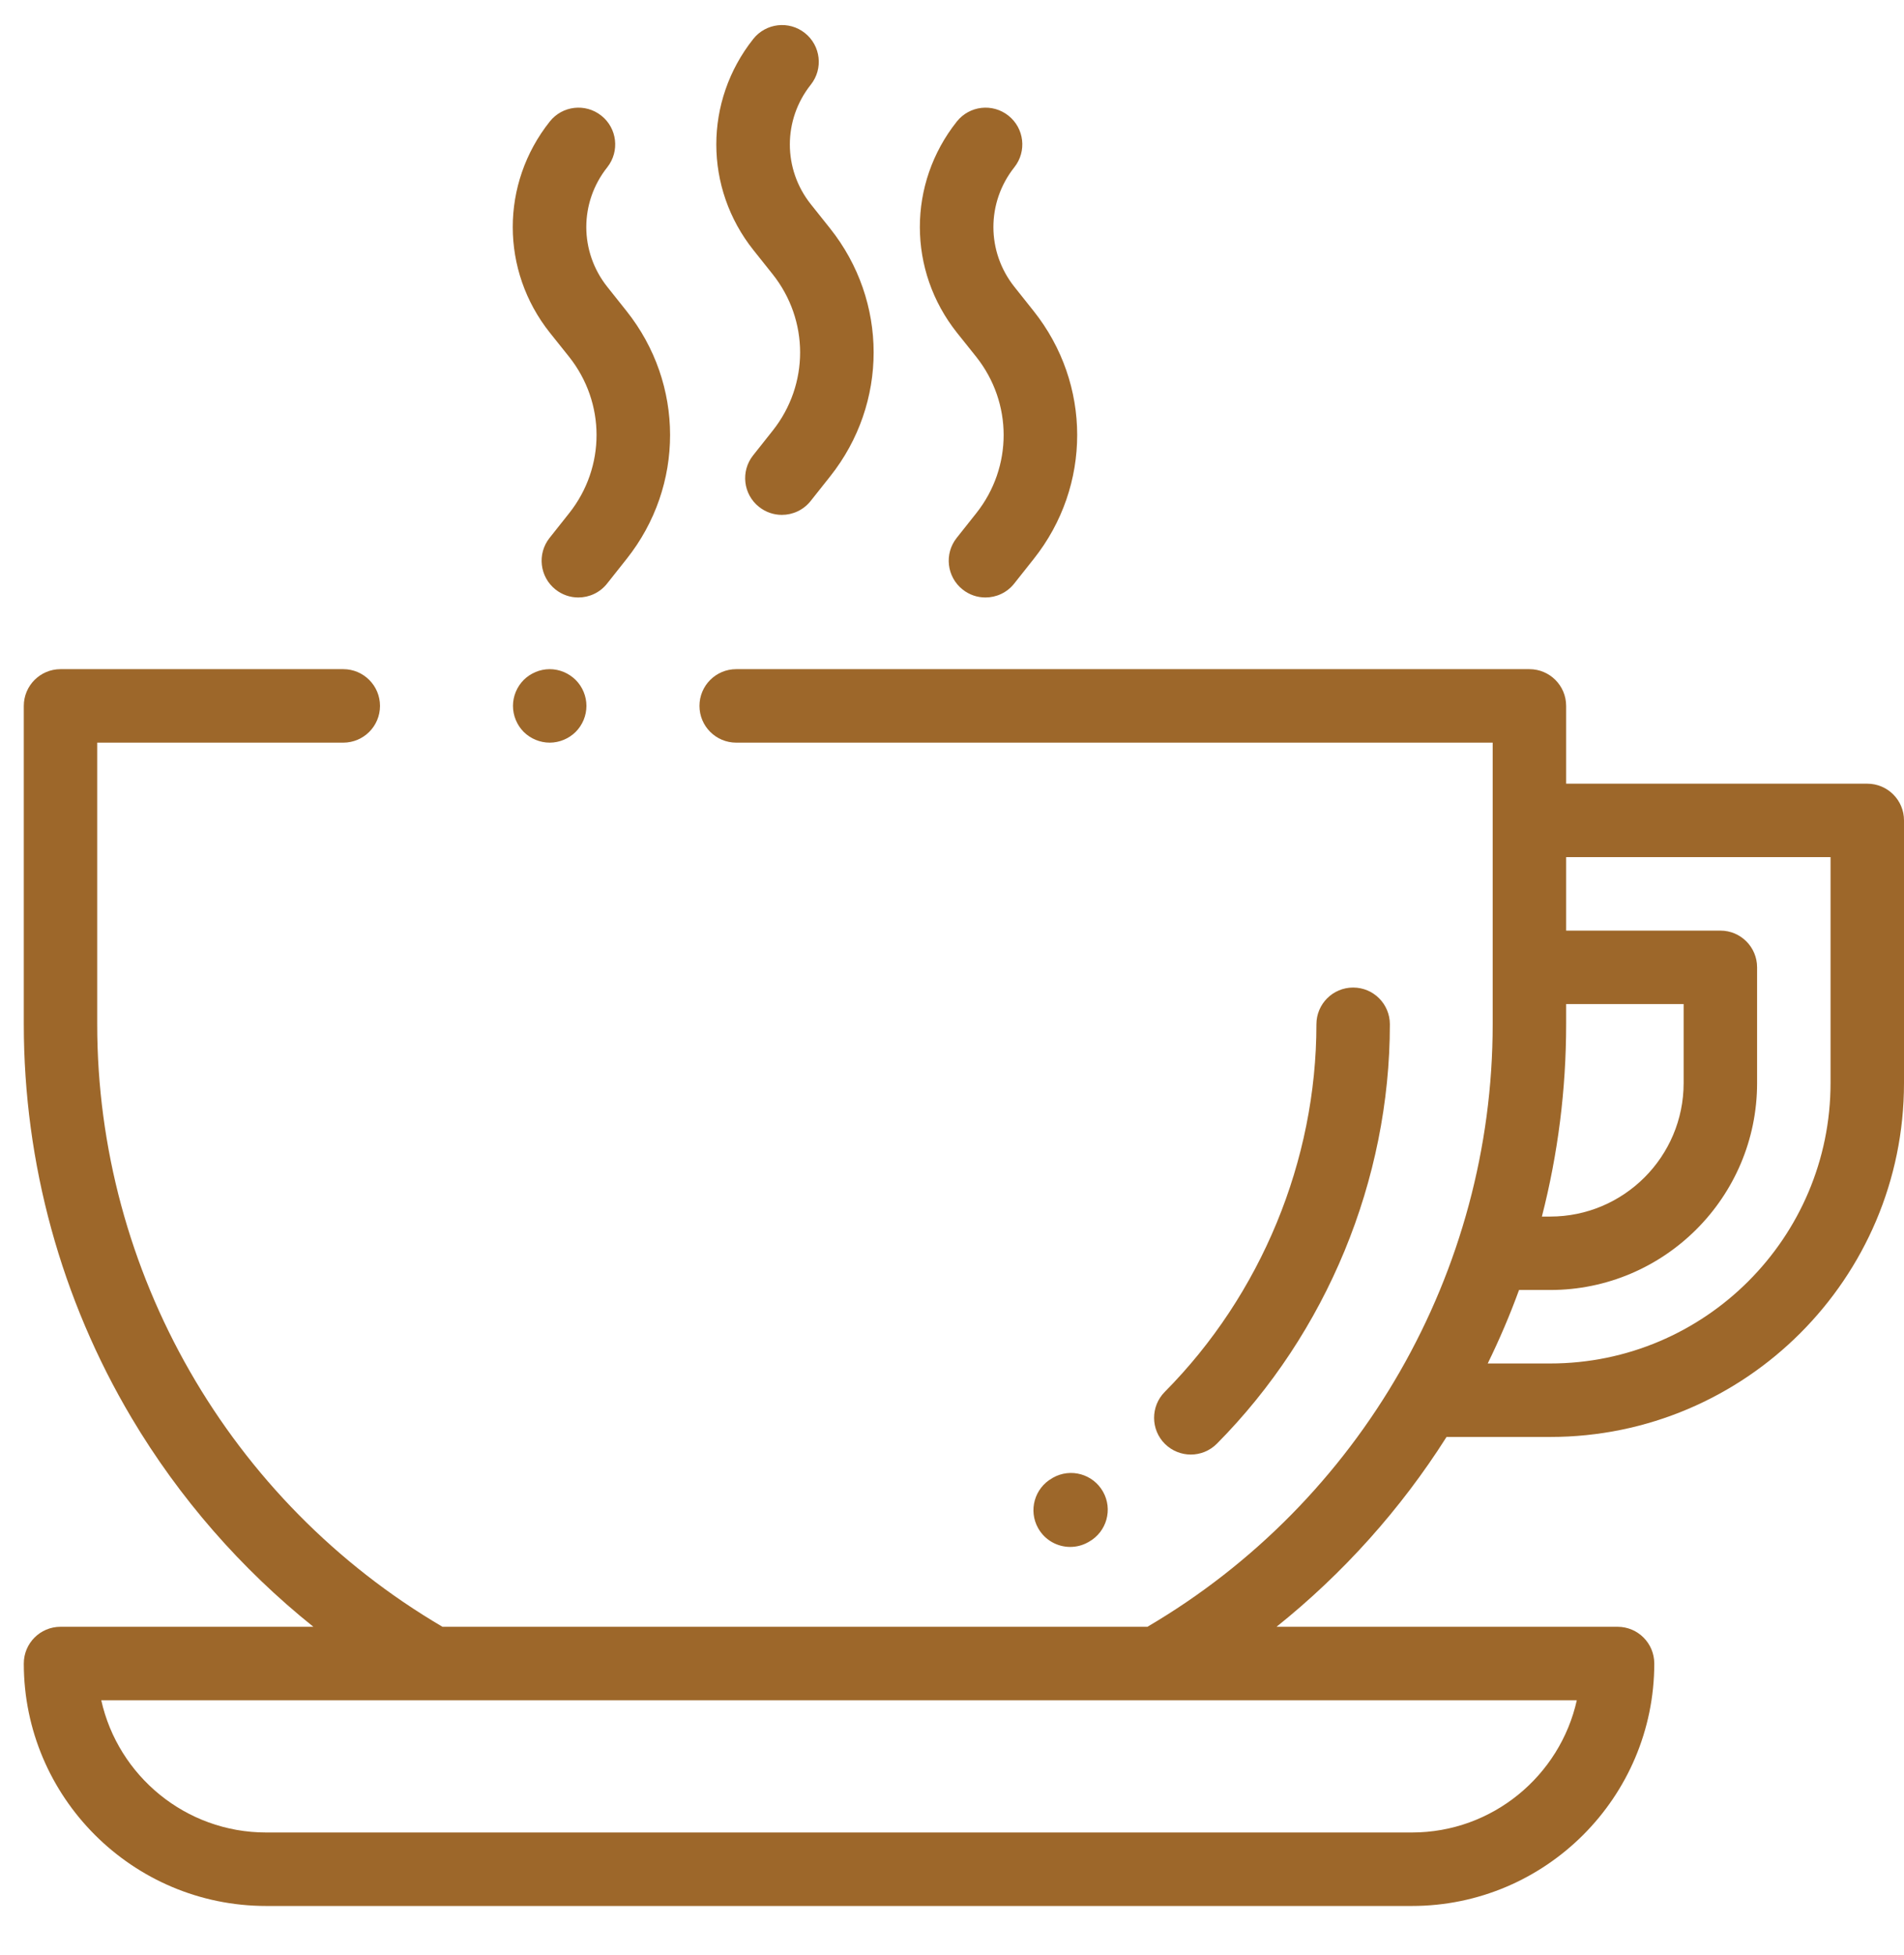 <svg width="38" height="39" viewBox="0 0 38 39" fill="none" xmlns="http://www.w3.org/2000/svg">
<g clip-path="url(#clip0_3675_657)">
<path d="M37.267 15.635H31.257V14.083C31.257 13.678 30.929 13.35 30.524 13.35H14.693C14.288 13.35 13.96 13.678 13.96 14.083C13.96 14.488 14.288 14.816 14.693 14.816H29.791V20.435C29.791 25.371 27.156 29.959 22.9 32.455H8.831C4.576 29.959 1.94 25.371 1.94 20.435V14.816H6.851C7.256 14.816 7.584 14.488 7.584 14.083C7.584 13.679 7.256 13.35 6.851 13.35H1.208C0.803 13.35 0.475 13.679 0.475 14.083V20.435C0.475 23.206 1.219 25.922 2.628 28.291C3.578 29.888 4.811 31.299 6.254 32.455H1.208C0.803 32.455 0.475 32.783 0.475 33.188C0.475 35.855 2.645 38.025 5.312 38.025H28.179C30.846 38.025 33.016 35.855 33.016 33.188C33.016 32.783 32.688 32.455 32.283 32.455H25.477C26.806 31.391 27.955 30.111 28.87 28.668H30.939C34.832 28.668 38 25.501 38 21.608V16.367C38 15.963 37.672 15.635 37.267 15.635ZM31.47 33.921C31.134 35.428 29.786 36.559 28.179 36.559H5.312C3.704 36.559 2.356 35.428 2.021 33.921H31.47ZM31.257 20.435V20.032H33.602V21.608C33.602 23.076 32.408 24.271 30.939 24.271H30.773C31.093 23.024 31.257 21.736 31.257 20.435ZM36.534 21.608C36.534 24.693 34.024 27.202 30.939 27.202H29.692C29.926 26.724 30.135 26.235 30.317 25.736H30.939C33.216 25.736 35.068 23.884 35.068 21.608V19.299C35.068 18.894 34.74 18.566 34.335 18.566H31.257V17.1H36.534V21.608Z" fill="#9D672A"/>
<path d="M16.566 4.556L16.184 4.077C15.624 3.375 15.624 2.392 16.182 1.689C16.434 1.372 16.381 0.911 16.064 0.659C15.747 0.407 15.286 0.46 15.034 0.777C14.049 2.019 14.05 3.751 15.038 4.991L15.419 5.469C16.151 6.388 16.152 7.671 15.422 8.591L15.031 9.084C14.779 9.401 14.832 9.862 15.149 10.113C15.284 10.22 15.445 10.272 15.604 10.272C15.82 10.272 16.034 10.177 16.179 9.995L16.57 9.502C17.726 8.045 17.725 6.011 16.566 4.556Z" fill="#9D672A"/>
<path d="M20.628 6.204L20.247 5.725C19.687 5.023 19.686 4.04 20.245 3.336C20.496 3.019 20.443 2.558 20.126 2.307C19.809 2.055 19.348 2.108 19.096 2.425C18.111 3.666 18.113 5.399 19.1 6.639L19.482 7.117C20.213 8.036 20.214 9.32 19.484 10.239L19.093 10.732C18.842 11.049 18.895 11.51 19.212 11.761C19.346 11.868 19.507 11.92 19.667 11.92C19.883 11.92 20.097 11.825 20.241 11.643L20.632 11.15C21.789 9.693 21.787 7.659 20.628 6.204Z" fill="#9D672A"/>
<path d="M12.503 6.204L12.122 5.725C11.562 5.023 11.561 4.04 12.12 3.337C12.371 3.019 12.318 2.558 12.001 2.307C11.684 2.055 11.223 2.108 10.972 2.425C9.986 3.666 9.988 5.399 10.975 6.639L11.357 7.117C12.088 8.036 12.089 9.32 11.359 10.239L10.968 10.732C10.717 11.049 10.77 11.509 11.087 11.761C11.222 11.868 11.382 11.92 11.542 11.92C11.758 11.92 11.972 11.825 12.116 11.643L12.507 11.15C13.664 9.693 13.662 7.659 12.503 6.204Z" fill="#9D672A"/>
<path d="M11.489 13.565C11.352 13.429 11.163 13.35 10.971 13.35C10.778 13.35 10.589 13.429 10.452 13.565C10.316 13.702 10.238 13.89 10.238 14.083C10.238 14.276 10.316 14.465 10.452 14.602C10.589 14.738 10.778 14.816 10.971 14.816C11.163 14.816 11.352 14.738 11.489 14.602C11.626 14.465 11.704 14.277 11.704 14.083C11.704 13.89 11.626 13.701 11.489 13.565Z" fill="#9D672A"/>
<path d="M27.006 19.702C26.601 19.702 26.273 20.03 26.273 20.435C26.273 23.156 25.17 25.829 23.245 27.77C22.961 28.058 22.963 28.522 23.25 28.807C23.393 28.948 23.58 29.019 23.766 29.019C23.955 29.019 24.143 28.947 24.287 28.802C26.481 26.589 27.739 23.539 27.739 20.435C27.739 20.03 27.411 19.702 27.006 19.702Z" fill="#9D672A"/>
<path d="M22.014 29.76C21.815 29.407 21.368 29.282 21.015 29.481L20.999 29.491C20.646 29.69 20.521 30.137 20.72 30.489C20.855 30.728 21.103 30.862 21.359 30.862C21.481 30.862 21.605 30.832 21.719 30.767L21.735 30.758C22.088 30.559 22.213 30.112 22.014 29.76Z" fill="#9D672A"/>
</g>
<defs>
<clipPath id="clip0_3675_657">
<rect width="38" height="38" fill="white" transform="translate(0 0.5)"/>
</clipPath>
</defs>
</svg>
